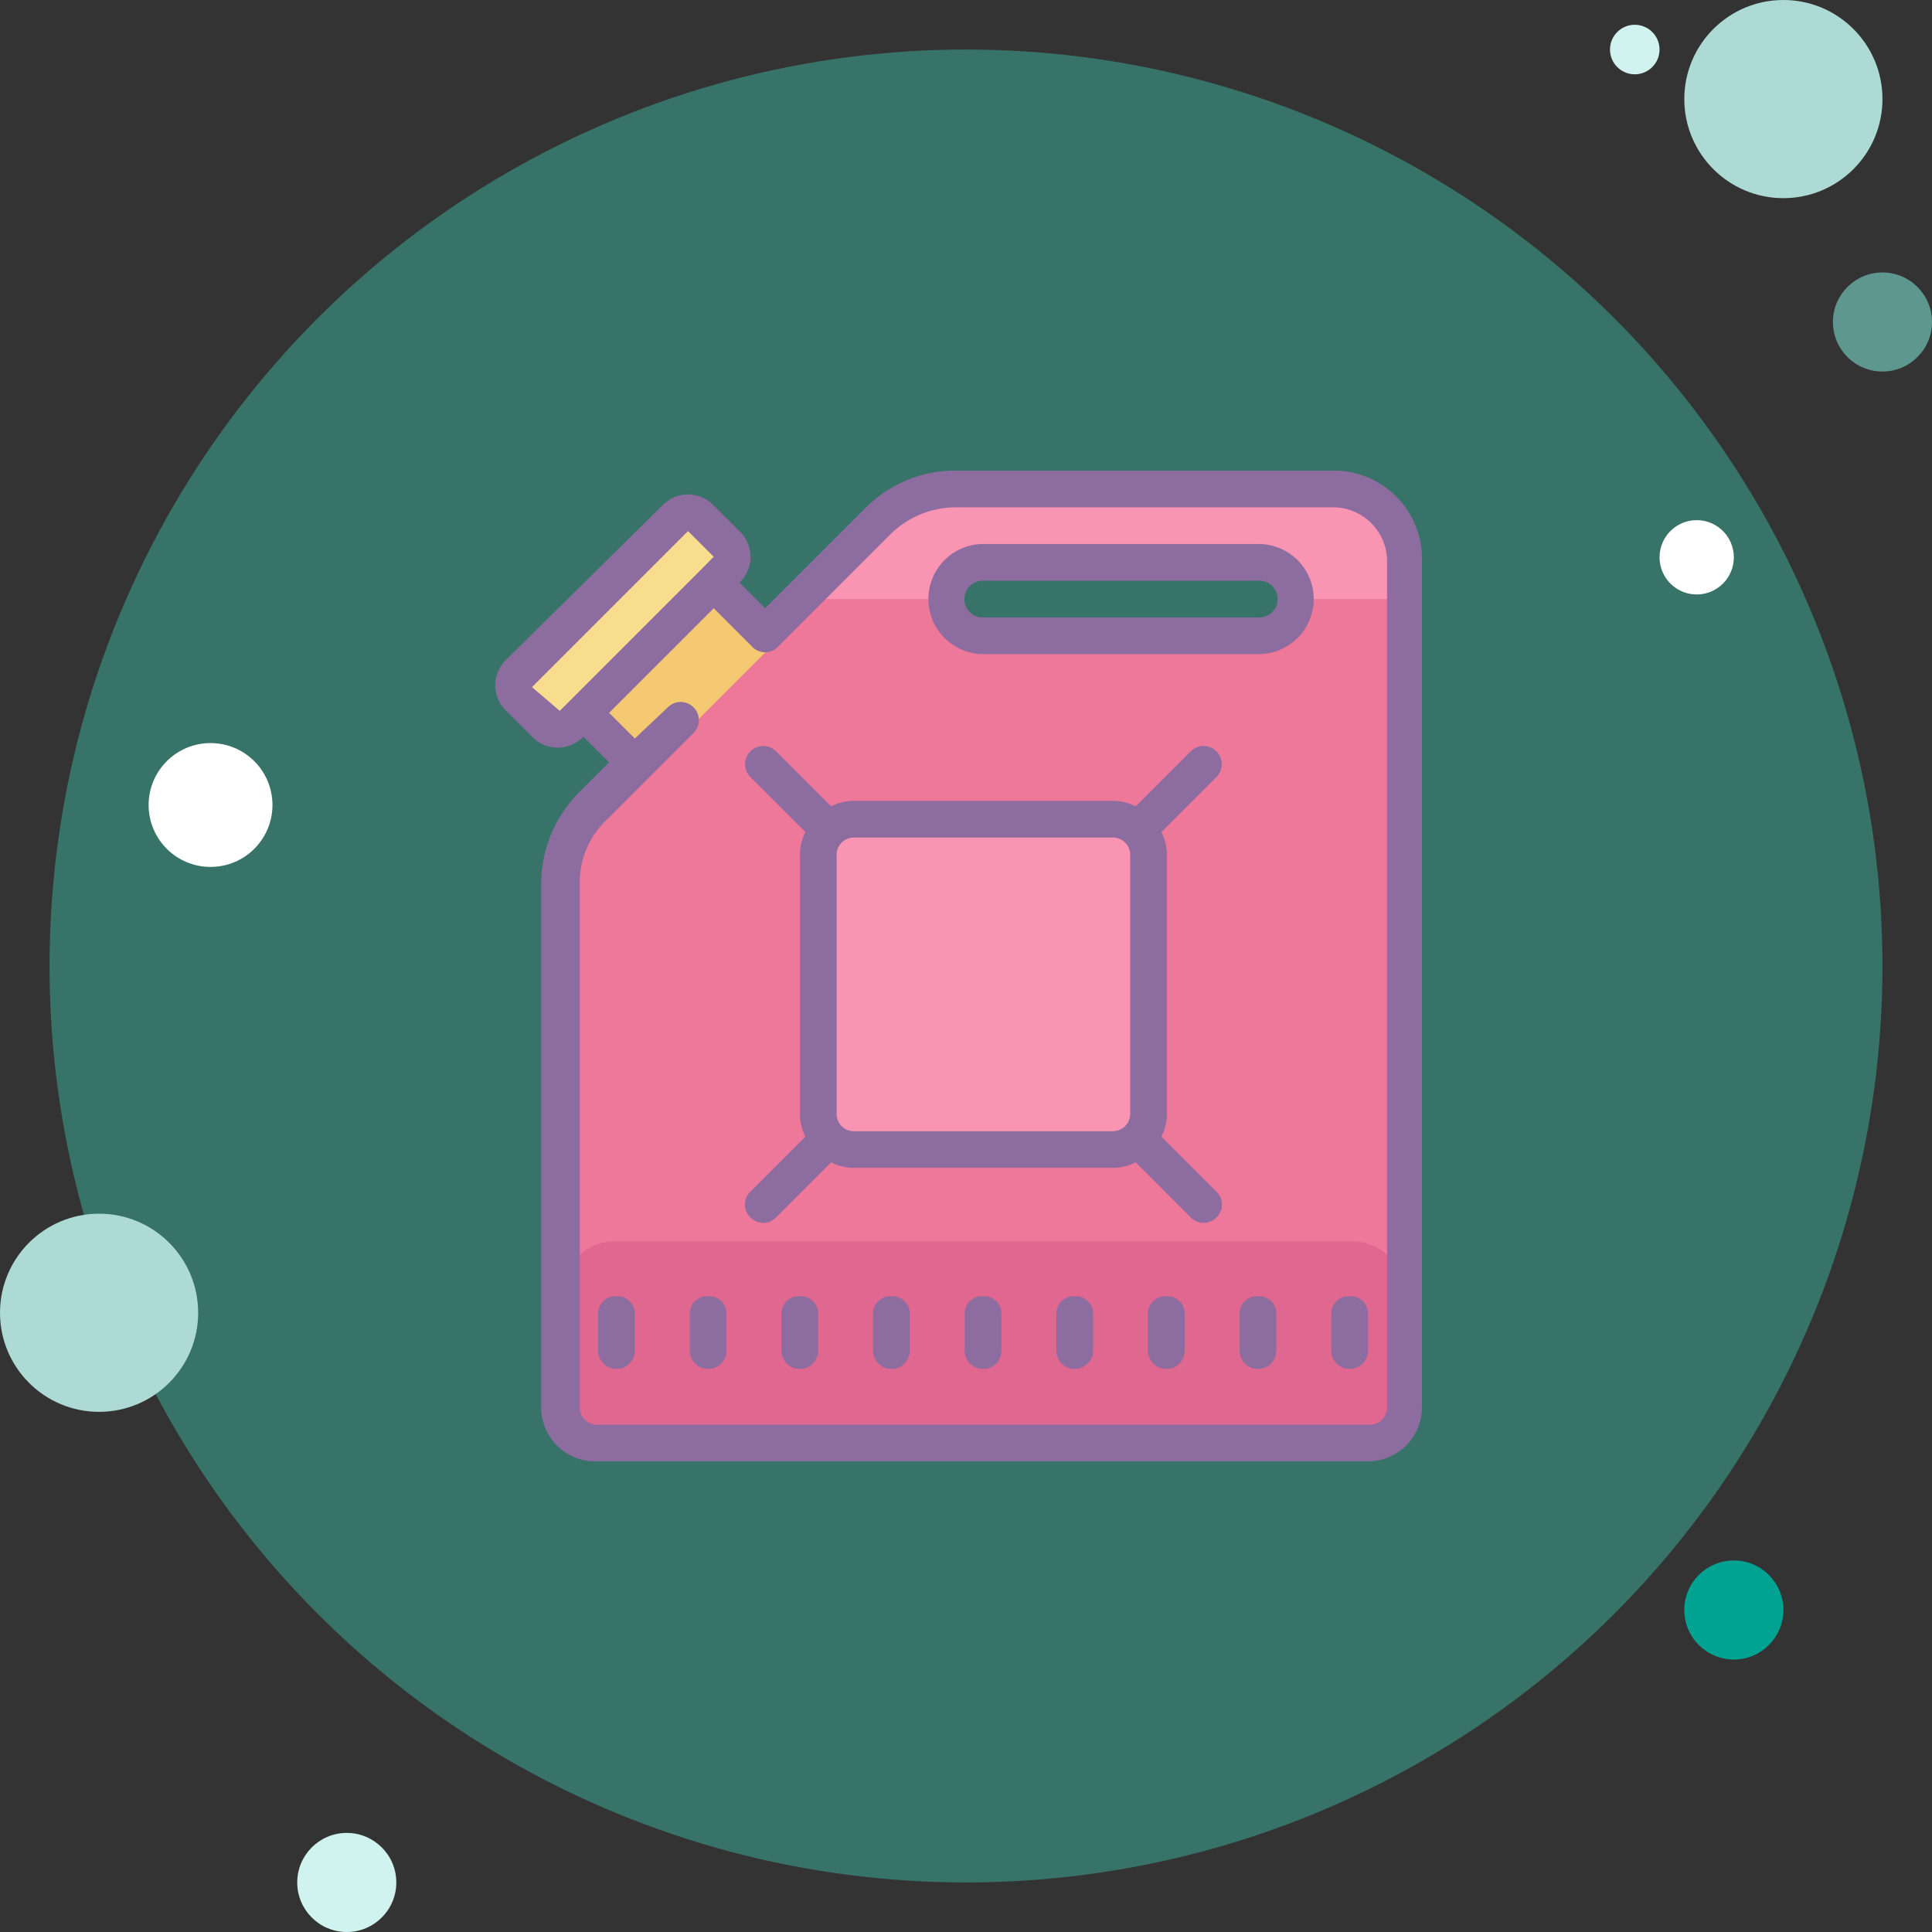 <svg xmlns="http://www.w3.org/2000/svg" width="78" height="78" viewBox="0 0 78 78">
  <rect x="0" y="0" width="78" height="78" fill="#333333" stroke="none"/>
  <g id="Point2" transform="translate(-2.532 -3.5)">
    <g id="Group_1274" data-name="Group 1274" transform="translate(-145.468 -3356.5)">
      <circle id="Ellipse_129" data-name="Ellipse 129" cx="1" cy="1" r="1" transform="translate(213 3361)" fill="#d1f3f0"/>
      <circle id="Ellipse_130" data-name="Ellipse 130" cx="37" cy="37" r="37" transform="translate(150 3362)" fill="#3db49f" opacity="0.5"/>
      <circle id="Ellipse_131" data-name="Ellipse 131" cx="4" cy="4" r="4" transform="translate(216 3360)" fill="#aedad6"/>
      <circle id="Ellipse_132" data-name="Ellipse 132" cx="2" cy="2" r="2" transform="translate(222 3371)" fill="#5e9690"/>
      <circle id="Ellipse_133" data-name="Ellipse 133" cx="2" cy="2" r="2" transform="translate(216 3423)" fill="#00a291"/>
      <circle id="Ellipse_134" data-name="Ellipse 134" cx="4" cy="4" r="4" transform="translate(148 3409)" fill="#aedad6"/>
      <circle id="Ellipse_135" data-name="Ellipse 135" cx="2" cy="2" r="2" transform="translate(160 3434)" fill="#d1f3f0"/>
      <circle id="Ellipse_136" data-name="Ellipse 136" cx="2.5" cy="2.5" r="2.5" transform="translate(154 3390)" fill="#fff"/>
      <circle id="Ellipse_137" data-name="Ellipse 137" cx="1.5" cy="1.5" r="1.5" transform="translate(215 3381)" fill="#fff"/>
    </g>
    <g id="Petrol" transform="translate(17.532 18.5)">
      <rect id="Rectangle_4728" data-name="Rectangle 4728" width="48" height="48" fill="#fff" opacity="0"/>
      <g id="_x32_8_Jerrycan_Can_Gasoline_Fuel_Oil_Tank" transform="translate(-2.4 -2)">
        <path id="Path_1957" data-name="Path 1957" d="M42.852,7H25.963a2.017,2.017,0,0,0-1.556.667L11.667,20.481A2.132,2.132,0,0,0,11,22.037V43.3a2.183,2.183,0,0,0,2.222,2.222h29.63A2.183,2.183,0,0,0,45.074,43.3V9.222A2.183,2.183,0,0,0,42.852,7Zm-3.7,5.926H28.037a1.481,1.481,0,0,1,0-2.963H39.148a1.481,1.481,0,0,1,0,2.963Z" transform="translate(-0.933 -0.259)" fill="#ed7899"/>
        <path id="Path_1958" data-name="Path 1958" d="M29.926,11.444a1.486,1.486,0,0,1,1.481-1.481H42.519A1.486,1.486,0,0,1,44,11.444h4.444V9.222A2.183,2.183,0,0,0,46.222,7H29.333a2.017,2.017,0,0,0-1.556.667L24,11.444Z" transform="translate(-4.304 -0.259)" fill="#f994b3"/>
        <path id="Path_1959" data-name="Path 1959" d="M0,0H9.185V2.222H0Z" transform="matrix(0.707, -0.707, 0.707, 0.707, 8.699, 14.683)" fill="#f9dd8f"/>
        <path id="Path_1960" data-name="Path 1960" d="M0,0H7.63V3.185H0Z" transform="matrix(0.707, -0.707, 0.707, 0.707, 10.954, 16.178)" fill="#f5c872"/>
        <path id="Path_1961" data-name="Path 1961" d="M36.852,38.333H26.481A1.486,1.486,0,0,1,25,36.852V26.481A1.486,1.486,0,0,1,26.481,25h10.37a1.486,1.486,0,0,1,1.481,1.481v10.37A1.486,1.486,0,0,1,36.852,38.333Z" transform="translate(-4.563 -4.926)" fill="#f994b3"/>
        <path id="Path_1962" data-name="Path 1962" d="M42.852,48H13.222A2.183,2.183,0,0,0,11,50.222v3.7a2.183,2.183,0,0,0,2.222,2.222h29.63a2.183,2.183,0,0,0,2.222-2.222v-3.7A2.183,2.183,0,0,0,42.852,48Z" transform="translate(-0.933 -10.889)" fill="#e0678f"/>
        <path id="Path_1963" data-name="Path 1963" d="M13.741,40.37a.7.7,0,0,0-.741.741v1.481a.741.741,0,0,0,1.481,0V41.111A.7.7,0,0,0,13.741,40.37Zm3.7,0a.7.7,0,0,0-.741.741v1.481a.741.741,0,0,0,1.481,0V41.111A.7.7,0,0,0,17.444,40.37Zm3.7,0a.7.7,0,0,0-.741.741v1.481a.741.741,0,0,0,1.481,0V41.111A.7.7,0,0,0,21.148,40.37Zm3.7,0a.7.7,0,0,0-.741.741v1.481a.741.741,0,0,0,1.481,0V41.111A.7.7,0,0,0,24.852,40.37Zm3.7,0a.7.7,0,0,0-.741.741v1.481a.741.741,0,0,0,1.481,0V41.111A.7.7,0,0,0,28.556,40.37Zm3.7,0a.7.7,0,0,0-.741.741v1.481a.741.741,0,0,0,1.481,0V41.111A.7.7,0,0,0,32.259,40.37Zm3.7,0a.7.7,0,0,0-.741.741v1.481a.741.741,0,0,0,1.481,0V41.111A.7.7,0,0,0,35.963,40.37Zm3.7,0a.7.7,0,0,0-.741.741v1.481a.741.741,0,0,0,1.481,0V41.111A.7.7,0,0,0,39.667,40.37Zm3.7,0a.7.7,0,0,0-.741.741v1.481a.741.741,0,0,0,1.481,0V41.111A.7.7,0,0,0,43.37,40.37ZM39.667,10H28.556a2.222,2.222,0,0,0,0,4.444H39.667a2.222,2.222,0,0,0,0-4.444Zm0,2.963H28.556a.741.741,0,1,1,0-1.481H39.667a.741.741,0,1,1,0,1.481Z" transform="translate(-1.452 -1.037)" fill="#8d6c9f"/>
        <path id="Path_1964" data-name="Path 1964" d="M41.178,6H25.993a5.1,5.1,0,0,0-3.7,1.556l-4,4-1.037-1.037a1.432,1.432,0,0,0,0-2.074L16.215,7.407a1.432,1.432,0,0,0-2.074,0l-6.3,6.222a1.432,1.432,0,0,0,0,2.074l1.037,1.037a1.432,1.432,0,0,0,2.074,0h0l1.037,1.037-1.185,1.185a5.273,5.273,0,0,0-1.556,3.7V43.778A2.183,2.183,0,0,0,11.474,46H42.585a2.183,2.183,0,0,0,2.222-2.222V9.7A3.562,3.562,0,0,0,41.178,6Zm-32.3,8.741,6.3-6.3,1.037,1.037h0L15.7,10l-5.7,5.7ZM43.4,43.778a.7.7,0,0,1-.741.741H11.548a.7.7,0,0,1-.741-.741V22.667a3.475,3.475,0,0,1,1.111-2.593L15.4,16.593a.733.733,0,1,0-1.037-1.037L13.03,16.815l-1.037-1.037,4.222-4.222,1.556,1.556a.716.716,0,0,0,1.037,0l4.519-4.519a3.759,3.759,0,0,1,2.667-1.111H41.178A2.183,2.183,0,0,1,43.4,9.7Z" fill="#8d6c9f"/>
        <path id="Path_1965" data-name="Path 1965" d="M40.037,22.259A.733.733,0,0,0,39,21.222l-2.222,2.222h0a2.05,2.05,0,0,0-.963-.222H25.444a2.05,2.05,0,0,0-.963.222h0l-2.222-2.222a.733.733,0,0,0-1.037,1.037l2.222,2.222h0a2.05,2.05,0,0,0-.222.963v10.37a2.05,2.05,0,0,0,.222.963h0L21.222,39a.716.716,0,0,0,0,1.037.716.716,0,0,0,1.037,0l2.222-2.222h0a2.05,2.05,0,0,0,.963.222h10.37a2.05,2.05,0,0,0,.963-.222h0L39,40.037a.716.716,0,0,0,1.037,0,.716.716,0,0,0,0-1.037l-2.222-2.222h0a2.05,2.05,0,0,0,.222-.963V25.444a2.05,2.05,0,0,0-.222-.963h0Zm-4.222,14.3H25.444a.7.7,0,0,1-.741-.741V25.444a.7.7,0,0,1,.741-.741h10.37a.7.7,0,0,1,.741.741v10.37A.7.7,0,0,1,35.815,36.556Z" transform="translate(-3.526 -3.889)" fill="#8d6c9f"/>
      </g>
    </g>
  </g>
</svg>
